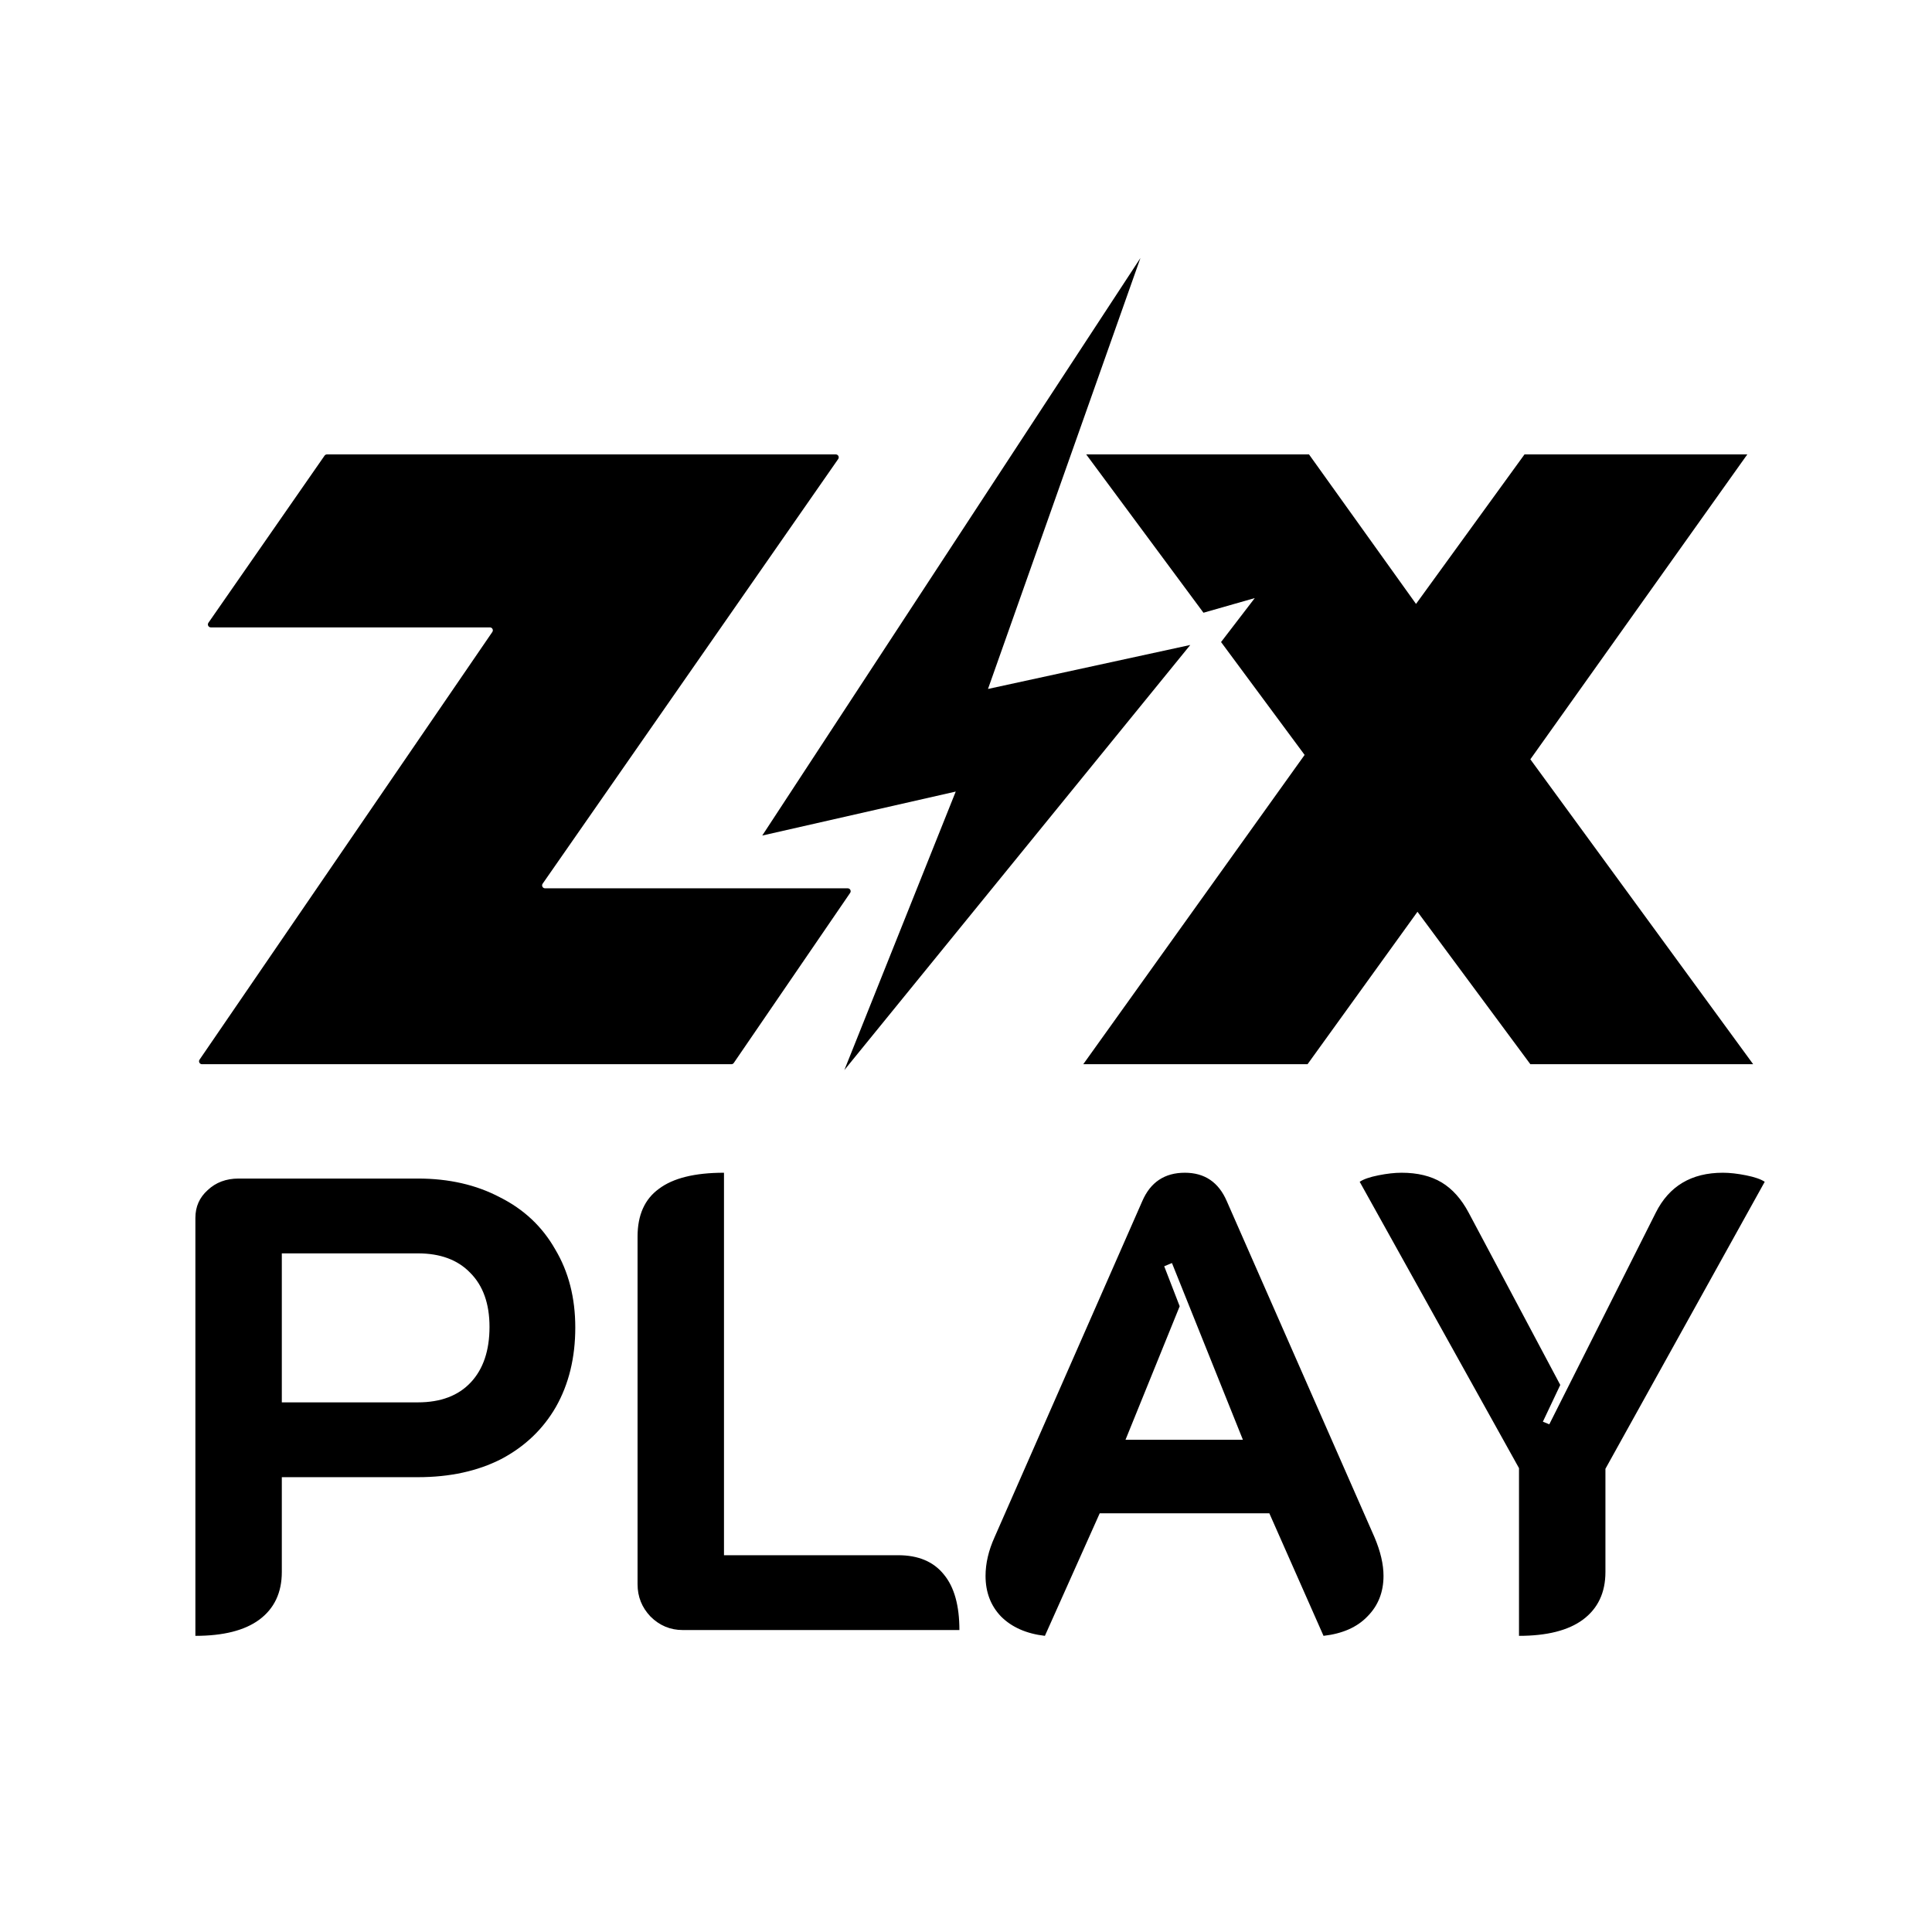 <svg width="128" height="128" viewBox="0 0 128 128" fill="none" xmlns="http://www.w3.org/2000/svg">
<path d="M21.502 30.189L13.808 41.261C13.719 41.39 13.811 41.566 13.968 41.566H32.457C32.614 41.566 32.706 41.741 32.618 41.87L13.222 70.203C13.133 70.332 13.226 70.507 13.382 70.507H48.456C48.52 70.507 48.58 70.475 48.616 70.422L56.324 59.157C56.413 59.028 56.32 58.853 56.164 58.853H36.111C35.954 58.853 35.862 58.676 35.951 58.548L55.533 30.411C55.622 30.283 55.53 30.106 55.373 30.106H21.662C21.598 30.106 21.538 30.137 21.502 30.189Z" fill="black"/>
<path d="M50.501 55.357L75.557 17.093L65.457 45.645L78.859 42.731L55.94 70.895L63.32 52.443L50.501 55.357Z" fill="black"/>
<path d="M115.763 30.106H101.002L93.815 40.012L86.725 30.106H71.964L79.733 40.595L83.132 39.624L80.898 42.537L86.434 50.015L71.769 70.507H86.628L93.912 60.407L101.39 70.507H116.152L101.39 50.306L115.763 30.106Z" fill="black"/>
<path d="M12.945 80.689C12.945 79.948 13.216 79.335 13.757 78.851C14.299 78.338 14.982 78.082 15.808 78.082H27.688C29.739 78.082 31.548 78.495 33.115 79.321C34.71 80.119 35.935 81.273 36.789 82.782C37.673 84.264 38.114 85.987 38.114 87.953C38.114 89.947 37.687 91.699 36.832 93.209C35.978 94.69 34.767 95.844 33.2 96.67C31.633 97.468 29.796 97.867 27.688 97.867H18.671V104.148C18.671 105.516 18.173 106.57 17.176 107.31C16.207 108.023 14.797 108.379 12.945 108.379V80.689ZM27.688 92.91C29.197 92.91 30.366 92.468 31.192 91.585C32.018 90.702 32.431 89.477 32.431 87.91C32.431 86.372 32.004 85.175 31.149 84.321C30.323 83.466 29.169 83.039 27.688 83.039H18.671V92.91H27.688ZM45.231 107.994C44.405 107.994 43.693 107.695 43.094 107.097C42.525 106.498 42.24 105.786 42.24 104.96V81.928C42.24 80.504 42.71 79.449 43.65 78.766C44.59 78.053 46.029 77.697 47.966 77.697V103.037H59.503C60.842 103.037 61.853 103.464 62.537 104.319C63.221 105.145 63.563 106.37 63.563 107.994H45.231ZM69.227 108.379C68.002 108.236 67.033 107.809 66.321 107.097C65.637 106.384 65.295 105.487 65.295 104.405C65.295 103.578 65.495 102.724 65.894 101.841L75.679 79.578C76.22 78.324 77.16 77.697 78.499 77.697C79.81 77.697 80.736 78.324 81.277 79.578L91.062 101.841C91.461 102.781 91.661 103.635 91.661 104.405C91.661 105.487 91.304 106.384 90.592 107.097C89.909 107.809 88.94 108.236 87.687 108.379L84.097 100.26H72.859L69.227 108.379ZM82.345 95.388L77.645 83.68L77.132 83.893L78.157 86.543L74.568 95.388H82.345ZM100.638 97.268L90.083 78.296C90.339 78.125 90.752 77.982 91.322 77.868C91.892 77.754 92.405 77.697 92.861 77.697C93.914 77.697 94.797 77.911 95.51 78.338C96.222 78.766 96.82 79.435 97.305 80.347L103.372 91.756L102.219 94.192L102.646 94.363L109.697 80.347C110.58 78.581 112.061 77.697 114.141 77.697C114.596 77.697 115.109 77.754 115.679 77.868C116.249 77.982 116.662 78.125 116.918 78.296L106.364 97.311V104.148C106.364 105.516 105.865 106.57 104.868 107.31C103.899 108.023 102.489 108.379 100.638 108.379V97.268Z" fill="black"/>
</svg>
